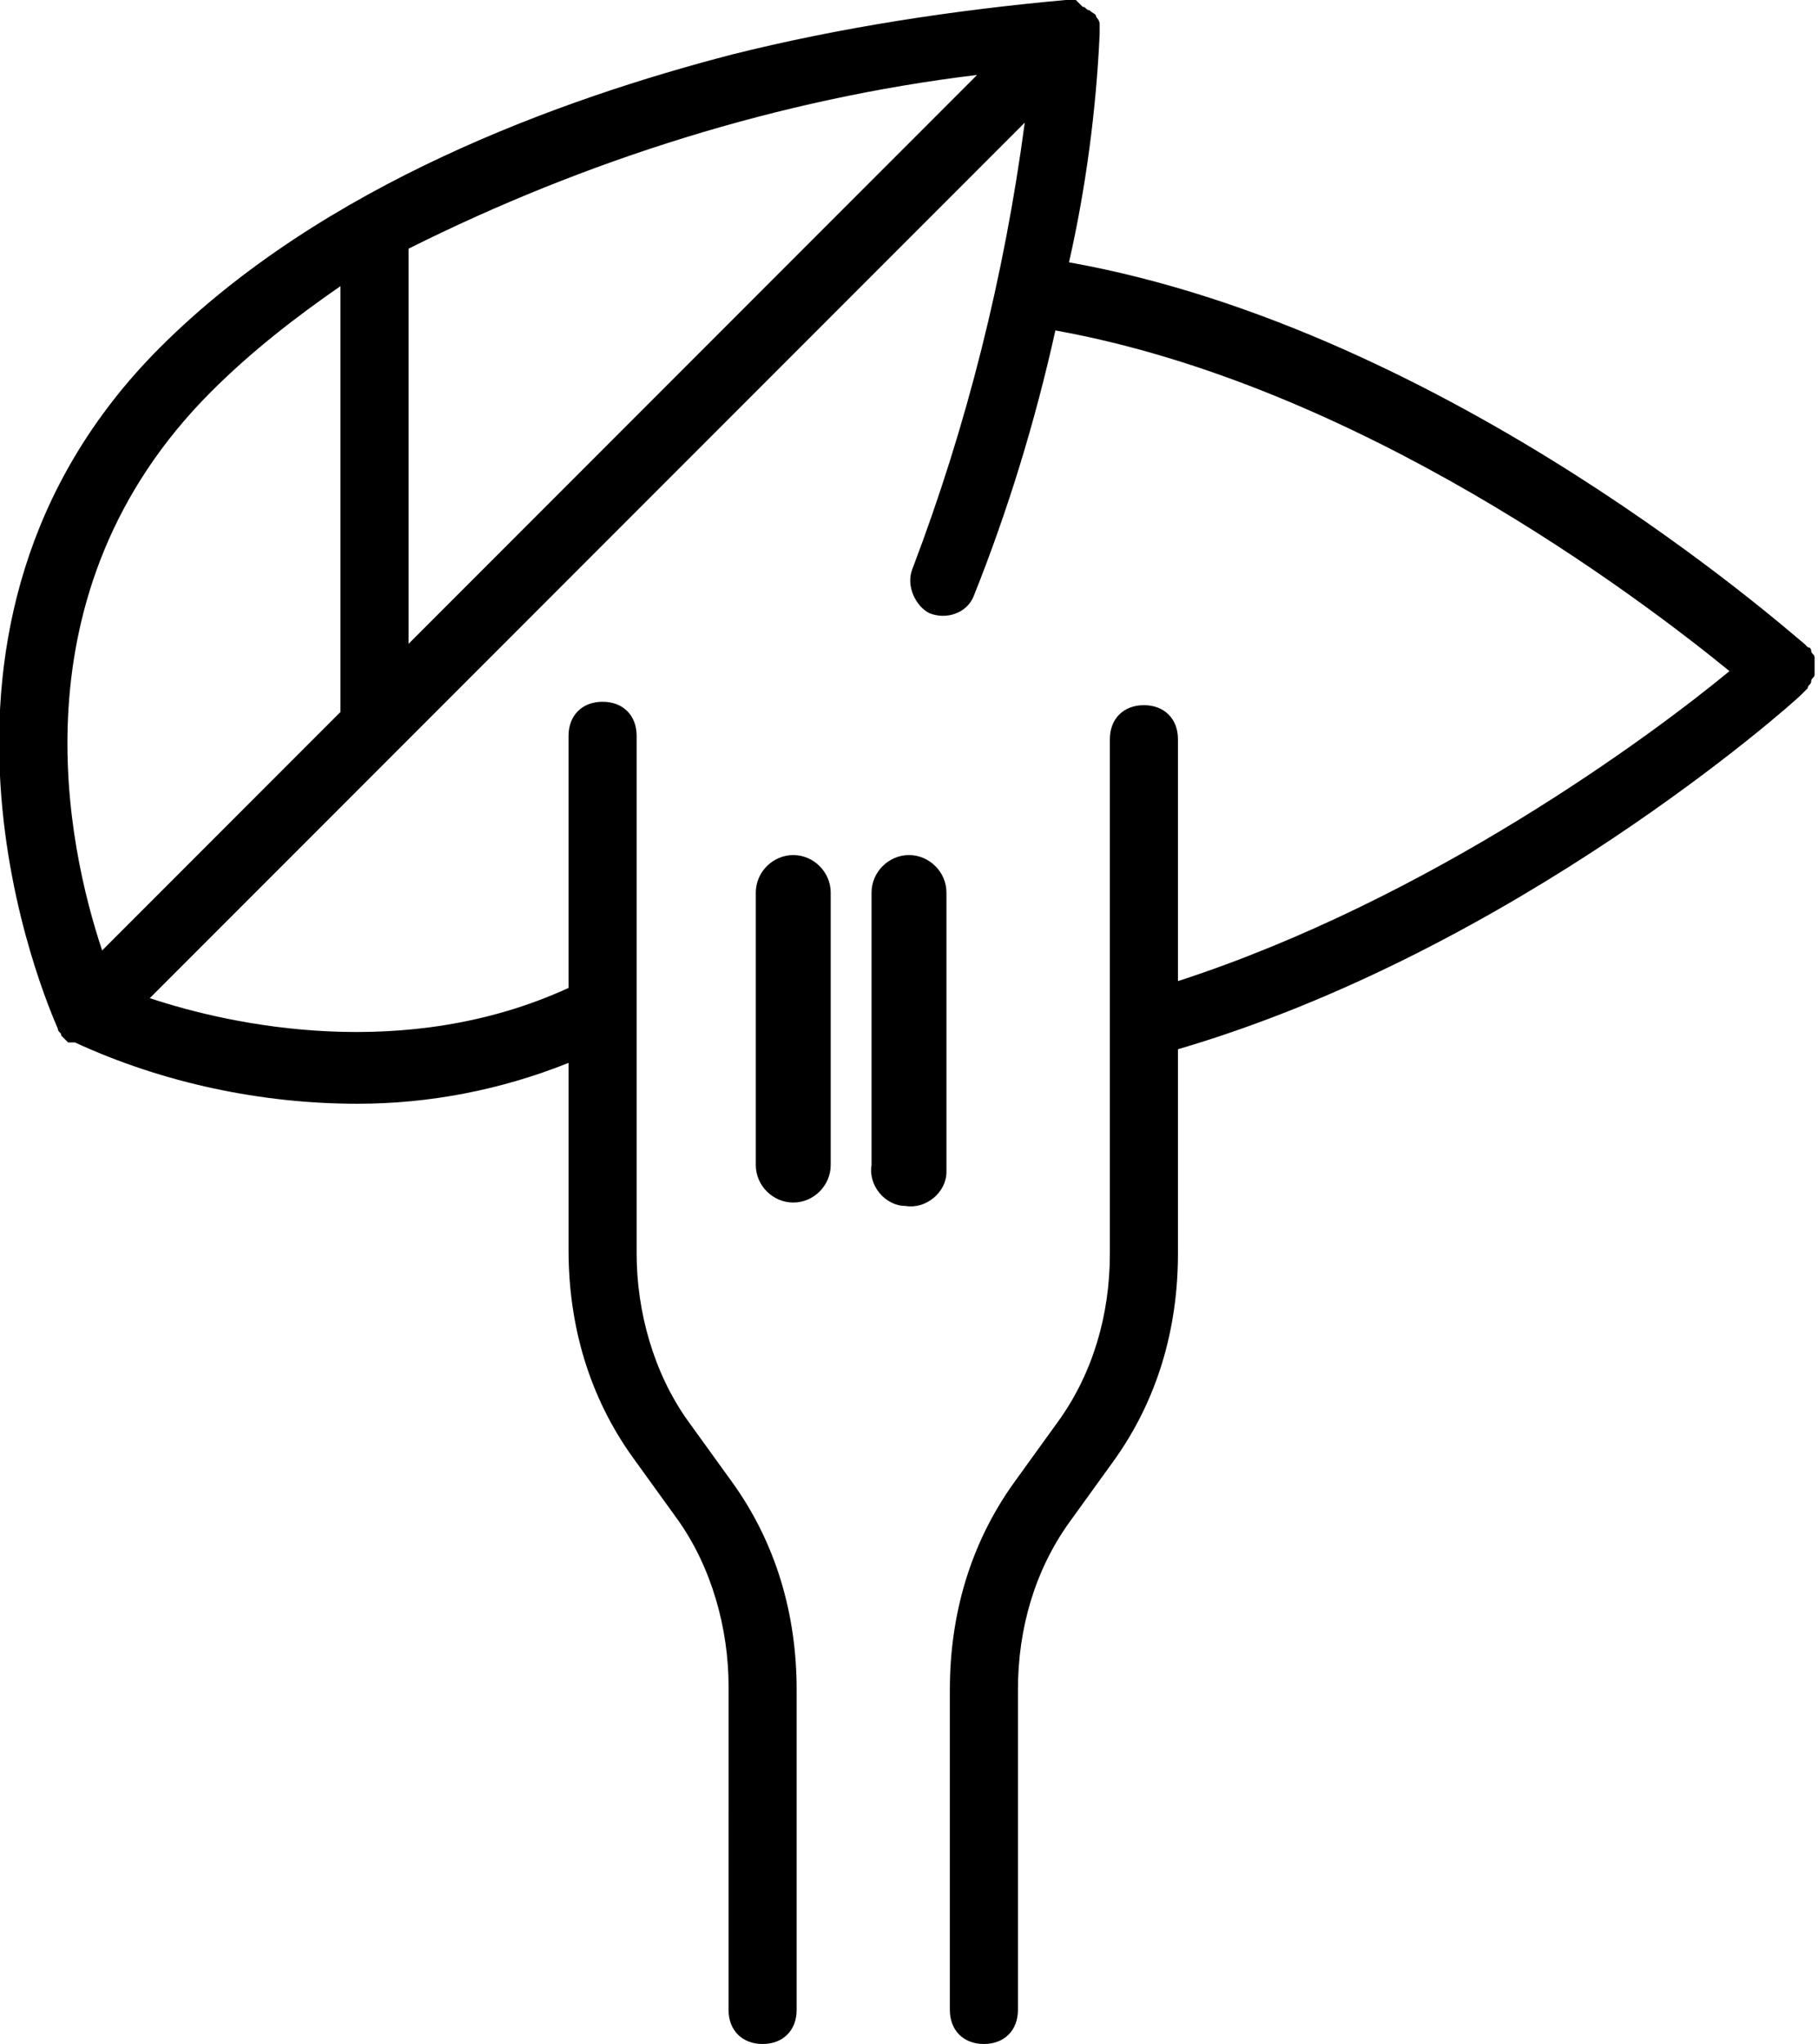 <?xml version="1.0" encoding="utf-8"?>
<!-- Generator: Adobe Illustrator 23.0.1, SVG Export Plug-In . SVG Version: 6.00 Build 0)  -->
<svg version="1.1" id="Слой_1" xmlns="http://www.w3.org/2000/svg" xmlns:xlink="http://www.w3.org/1999/xlink" x="0px" y="0px"
	 viewBox="0 0 53.4 60" style="enable-background:new 0 0 53.4 60;" xml:space="preserve">
<title>Artboard 3</title>
<g>
	<path d="M23.3,25.1c-0.6,0-1.1,0.5-1.1,1.1v8c0,0.6,0.5,1.1,1.1,1.1c0.6,0,1.1-0.5,1.1-1.1l0,0v-8C24.4,25.6,23.9,25.1,23.3,25.1z"
		/>
	<path d="M26.7,25.1c-0.6,0-1.1,0.5-1.1,1.1v8c-0.1,0.6,0.4,1.2,1,1.2c0.6,0.1,1.2-0.4,1.2-1c0-0.1,0-0.1,0-0.2v-8
		C27.8,25.6,27.3,25.1,26.7,25.1z"/>
	<path d="M53.3,19.3c0-0.1-0.1-0.1-0.1-0.2c0,0,0-0.1-0.1-0.1l-0.1-0.1c-0.5-0.4-10.4-9.2-21.6-11.2c0.5-2.2,0.8-4.5,0.9-6.7V0.9
		c0-0.1,0-0.1,0-0.2c0-0.1-0.1-0.2-0.1-0.2l0,0c0-0.1-0.1-0.1-0.2-0.2c-0.1,0-0.1-0.1-0.2-0.1l0,0L31.6,0h-0.3
		c-3.3,0.3-6.6,0.8-9.8,1.6c-5,1.3-12,3.8-16.8,8.6c-8.2,8.2-3.3,19.3-3,20v0c0,0.1,0.1,0.1,0.1,0.2l0.1,0.1l0.1,0.1l0.1,0h0.1
		c2.6,1.2,5.5,1.8,8.3,1.8c2.1,0,4.2-0.4,6.2-1.2v5.5c0,2.2,0.6,4.3,1.9,6.1l1.3,1.8c1,1.4,1.5,3.2,1.5,4.9V59c0,0.6,0.4,1,1,1
		s1-0.4,1-1v-9.4c0-2.2-0.6-4.3-1.9-6.1l-1.3-1.8c-1-1.4-1.5-3.2-1.5-4.9V21.6c0-0.6-0.4-1-1-1s-1,0.4-1,1V29
		c-4.8,2.2-9.9,1.1-12.3,0.3L30.1,3.6c-0.6,4.5-1.7,8.9-3.3,13.1c-0.2,0.5,0.1,1.1,0.5,1.3c0.5,0.2,1.1,0,1.3-0.5
		c1-2.5,1.8-5.1,2.4-7.8c8.9,1.6,17.1,7.8,19.8,10c-2.3,1.9-8.8,6.7-16.2,9.1v-7.1c0-0.6-0.4-1-1-1s-1,0.4-1,1v15.1
		c0,1.8-0.5,3.5-1.5,4.9l-1.3,1.8c-1.3,1.8-1.9,3.9-1.9,6.1V59c0,0.6,0.4,1,1,1s1-0.4,1-1v-9.4c0-1.8,0.5-3.5,1.5-4.9l1.3-1.8
		c1.3-1.8,1.9-3.9,1.9-6.1v-6c9.9-2.9,18-10.1,18.3-10.4l0.1-0.1c0,0,0.1-0.1,0.1-0.1c0-0.1,0.1-0.1,0.1-0.2c0-0.1,0.1-0.1,0.1-0.2
		c0-0.1,0-0.3,0-0.4C53.3,19.4,53.3,19.3,53.3,19.3z M10,20.9l-7,7c-1-3-2.7-10.5,3.2-16.4c1.2-1.2,2.5-2.2,3.8-3.1L10,20.9z
		 M12,18.9V7.3c5.2-2.6,10.9-4.4,16.7-5.1L12,18.9z"/>
</g>
</svg>
